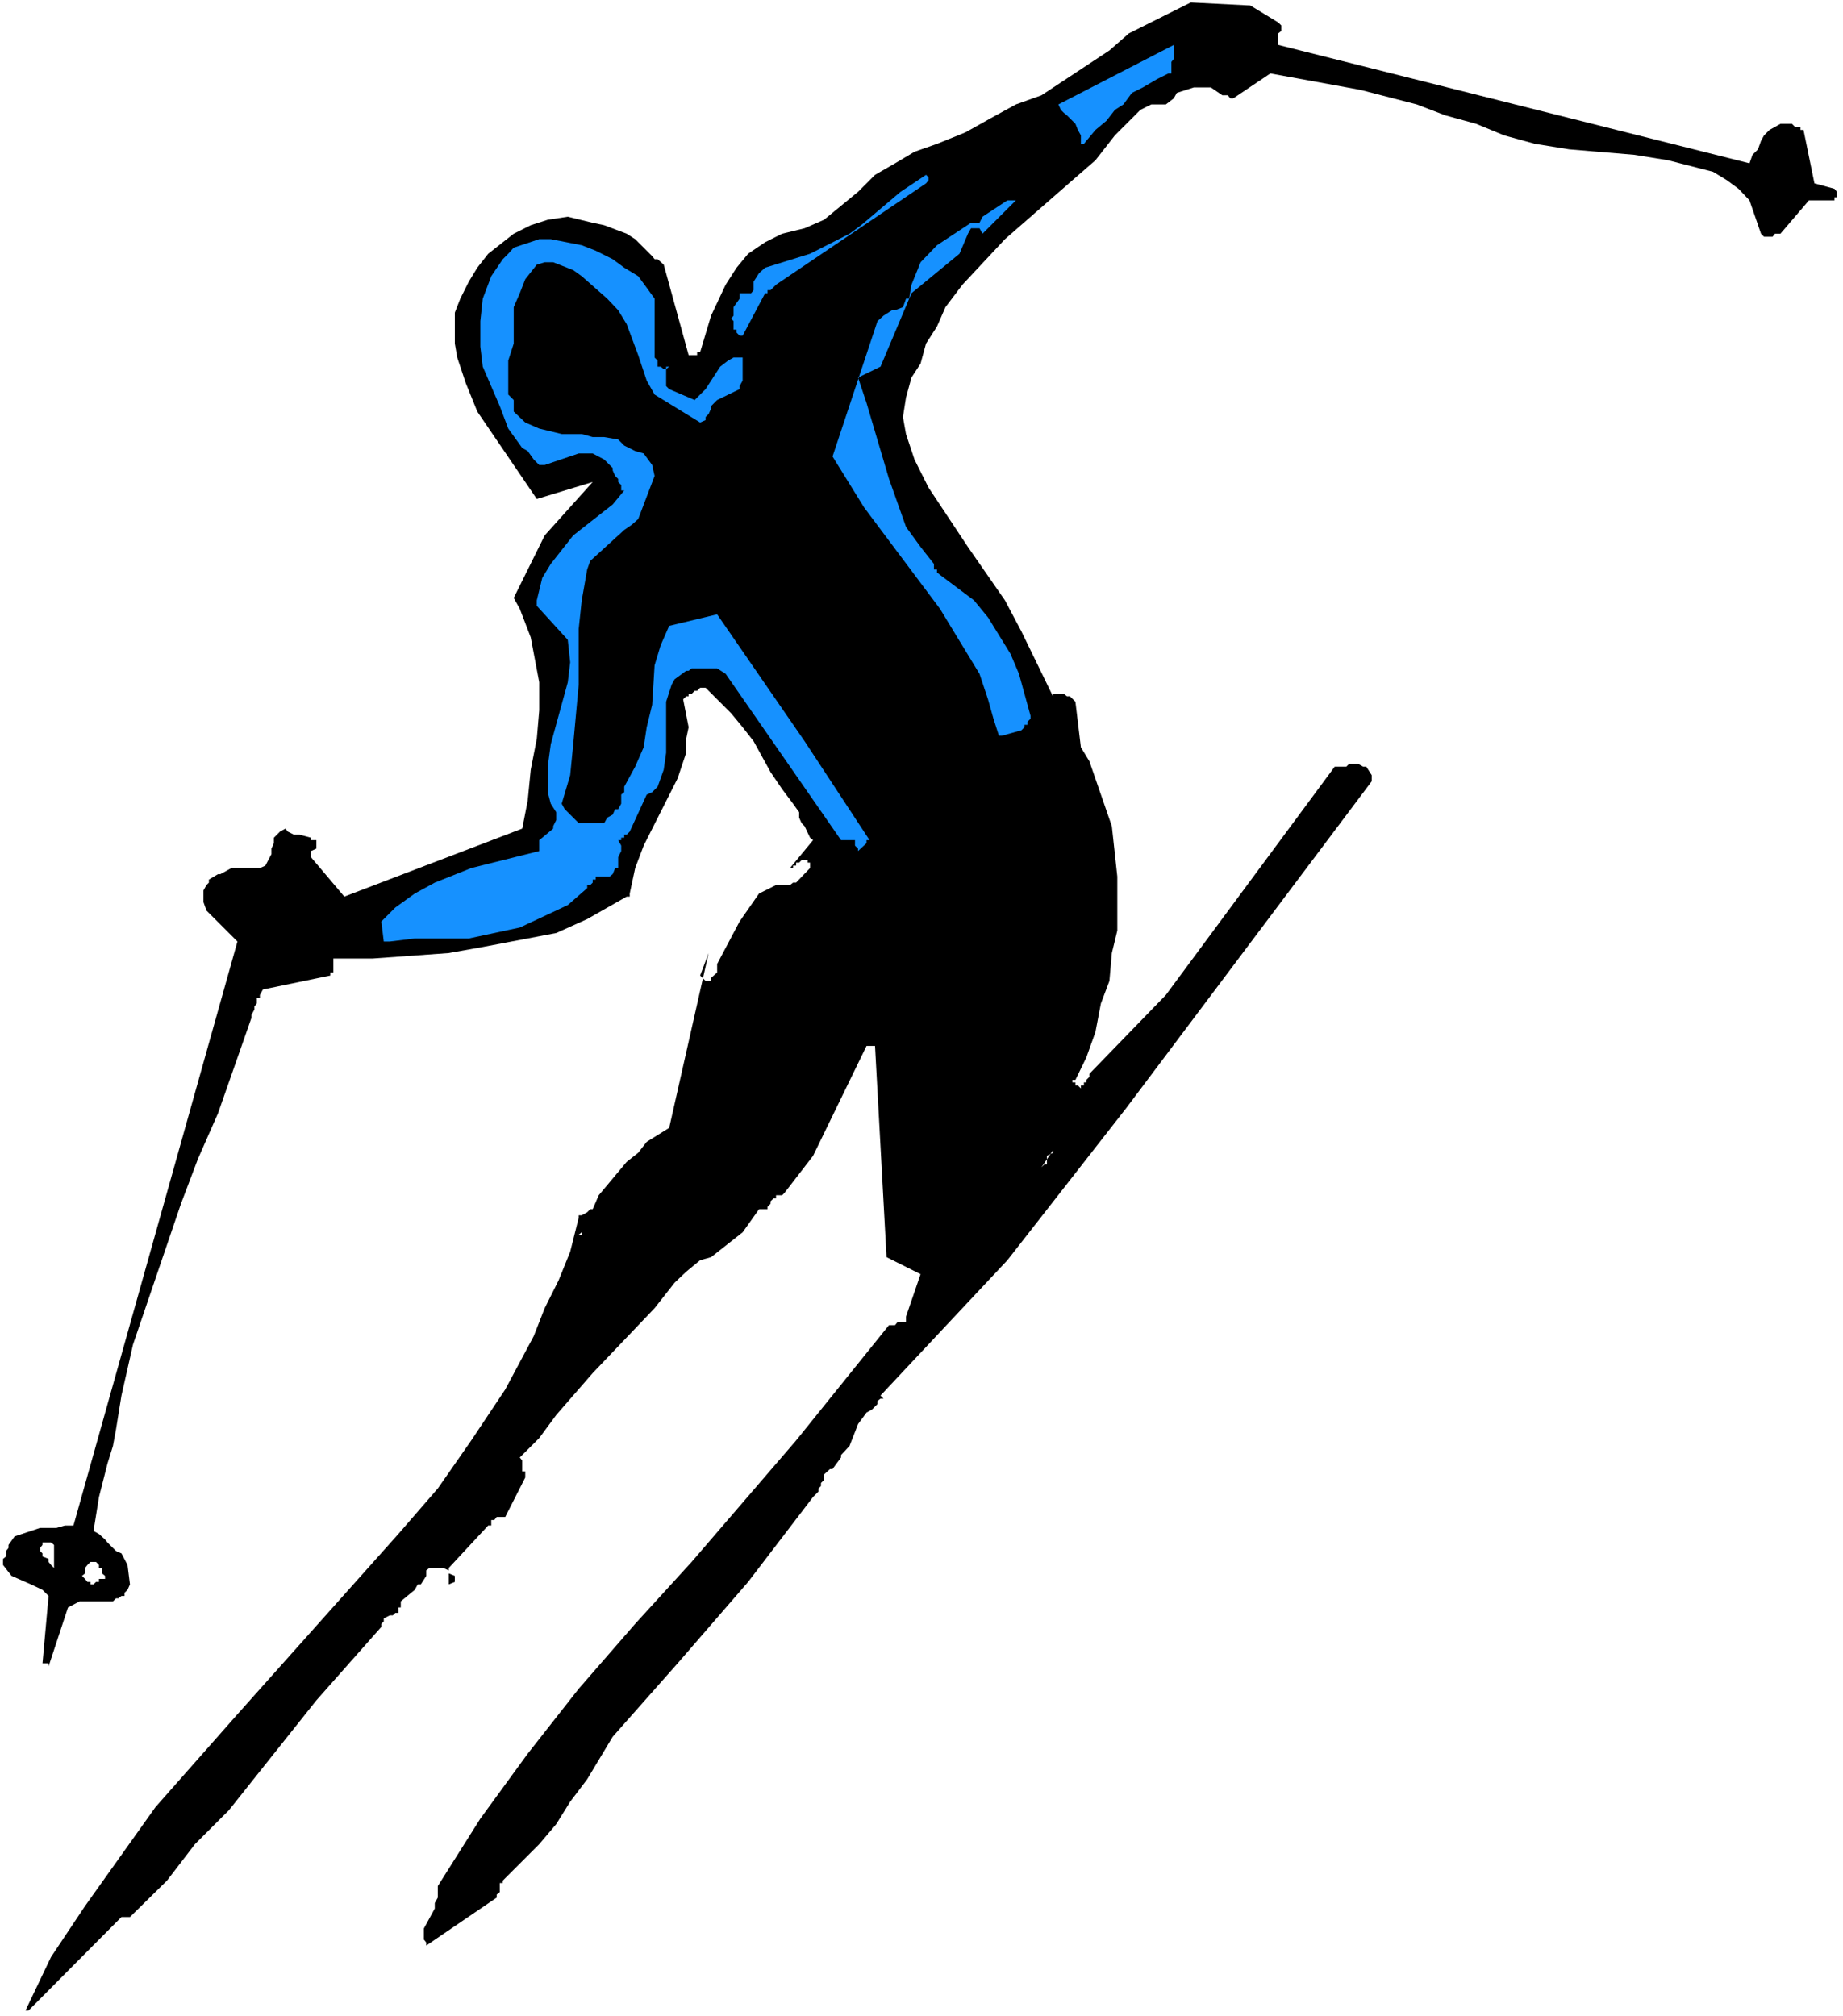 <?xml version="1.0" encoding="UTF-8" standalone="no"?>
<svg
   version="1.0"
   width="129.766mm"
   height="141.963mm"
   id="svg13"
   sodipodi:docname="Skier 77.wmf"
   xmlns:inkscape="http://www.inkscape.org/namespaces/inkscape"
   xmlns:sodipodi="http://sodipodi.sourceforge.net/DTD/sodipodi-0.dtd"
   xmlns="http://www.w3.org/2000/svg"
   xmlns:svg="http://www.w3.org/2000/svg">
  <rect width="100%" height="100%" fill="#333333" stroke="none"/>
  <sodipodi:namedview
     id="namedview13"
     pagecolor="#ffffff"
     bordercolor="#000000"
     borderopacity="0.25"
     inkscape:showpageshadow="2"
     inkscape:pageopacity="0.0"
     inkscape:pagecheckerboard="0"
     inkscape:deskcolor="#d1d1d1"
     inkscape:document-units="mm" />
  <defs
     id="defs1">
    <pattern
       id="WMFhbasepattern"
       patternUnits="userSpaceOnUse"
       width="6"
       height="6"
       x="0"
       y="0" />
  </defs>
  <path
     style="fill:#ffffff;fill-opacity:1;fill-rule:evenodd;stroke:none"
     d="M 0,536.551 H 490.455 V 0 H 0 Z"
     id="path1" />
  <path
     style="fill:#000000;fill-opacity:1;fill-rule:evenodd;stroke:none"
     d="M 7.595,535.097 32.32,510.217 h 0.808 1.454 l 9.858,-9.694 7.434,-9.694 9.05,-9.048 23.27,-29.243 17.291,-19.549 v -0.808 l 0.646,-0.646 v -0.808 l 1.616,-0.808 h 0.808 l 0.646,-0.646 h 0.808 v -1.454 h 0.646 v -1.616 l 3.717,-3.07 0.808,-1.454 h 0.808 l 1.454,-2.262 v -1.454 l 0.808,-0.646 h 3.717 l 1.454,0.646 v 3.07 0.646 l 1.616,-0.646 v -1.616 l -1.616,-0.646 v -1.454 l 10.504,-11.309 h 0.808 v -1.454 h 0.808 l 0.646,-0.808 h 0.808 1.454 l 5.333,-10.502 v -1.616 h -0.808 v -2.908 l -0.646,-0.808 5.171,-5.17 4.525,-6.139 9.696,-11.148 16.483,-17.287 5.333,-6.786 3.07,-2.908 3.717,-3.07 2.909,-0.808 8.403,-6.624 4.363,-6.139 h 2.262 v -0.646 l 0.808,-0.808 v -0.646 l 0.808,-0.808 h 0.646 v -0.808 h 1.616 l 0.646,-0.646 7.595,-9.855 14.221,-29.243 h 2.262 l 3.07,56.224 9.05,4.524 -3.878,11.309 v 1.454 h -0.808 -1.454 l -0.646,0.808 h -1.616 l -24.725,30.697 -27.795,32.313 -15.029,16.479 -15.029,17.287 -13.574,17.287 -12.605,17.287 -11.312,17.934 v 3.07 l -0.808,1.454 v 1.454 l -2.909,5.332 v 2.908 l 0.646,0.808 v 0.808 l 18.746,-12.763 v -0.808 l 0.808,-0.646 v -2.423 h 0.808 v -0.646 l 9.696,-9.694 4.525,-5.332 3.717,-5.978 4.525,-5.978 6.787,-11.309 17.291,-19.549 18.746,-21.649 17.291,-22.619 1.454,-1.454 v -0.808 l 0.646,-0.646 v -0.808 l 0.808,-0.808 v -1.454 l 1.616,-1.454 h 0.646 l 2.262,-3.07 v -0.646 l 2.262,-2.423 1.454,-3.716 0.808,-2.1 2.262,-3.07 1.454,-0.808 1.454,-1.454 v -0.808 l 0.808,-0.646 h 0.808 l -0.808,-0.808 33.774,-36.029 31.674,-40.552 65.286,-86.921 v -1.616 l -1.454,-2.262 h -0.808 l -1.454,-0.808 h -2.262 l -0.808,0.808 h -3.07 l -44.925,60.748 -20.362,21.003 v 0.808 l -0.808,0.808 v 0.646 h -0.646 v 0.808 h -0.808 v 0.808 l -0.808,-0.808 h -0.646 v -0.808 h -0.808 v -0.646 h 0.808 l 2.909,-5.978 2.424,-6.786 1.454,-7.593 2.262,-5.978 0.646,-7.432 1.454,-5.978 v -6.786 -7.593 l -1.454,-13.41 -5.979,-17.287 -2.262,-3.716 -1.454,-12.117 -1.454,-1.454 h -0.808 l -0.808,-0.646 h -2.909 v 0.646 l -8.403,-17.287 -4.363,-8.24 -9.858,-14.218 -10.504,-15.833 -3.717,-7.432 -2.262,-6.786 -0.808,-4.524 0.808,-5.17 1.454,-5.332 2.424,-3.716 1.454,-5.332 2.909,-4.524 2.262,-5.17 4.525,-5.978 11.312,-12.117 17.938,-15.672 6.141,-5.332 5.171,-6.624 2.262,-2.262 4.525,-4.524 2.909,-1.454 h 2.262 1.616 l 2.101,-1.616 0.808,-1.454 4.525,-1.454 h 4.525 l 3.07,2.1 h 1.454 l 0.646,0.808 h 0.808 l 9.858,-6.624 23.917,4.362 15.029,3.878 7.595,2.908 8.242,2.262 7.434,3.07 8.242,2.262 9.05,1.454 17.291,1.454 9.05,1.454 11.958,3.07 3.717,2.262 3.07,2.262 2.909,3.07 3.07,8.886 0.808,0.808 h 2.262 l 0.646,-0.808 h 1.454 l 7.595,-8.886 h 6.787 v -0.808 h 0.646 v -1.454 l -0.646,-0.808 -5.333,-1.454 -2.909,-14.218 h -0.808 v -0.808 h -1.454 l -0.808,-0.808 h -3.07 l -1.454,0.808 -1.454,0.808 -1.454,1.454 -0.808,1.454 -0.808,2.262 -1.454,1.454 -0.808,2.262 -125.401,-31.505 V 8.886 L 340.976,8.24 V 6.786 l -0.808,-0.808 -7.434,-4.524 -15.837,-0.808 -16.483,8.24 -5.171,4.524 -18.099,11.956 -6.787,2.423 -6.787,3.716 -6.626,3.716 -7.595,3.07 -5.979,2.1 -5.171,3.07 -5.333,3.07 -4.525,4.524 -9.05,7.432 -5.171,2.262 -5.979,1.454 -4.525,2.262 -4.525,3.07 -3.07,3.716 -2.909,4.524 -3.878,8.24 -2.909,9.694 h -0.808 v 0.808 h -2.262 l -6.626,-24.073 -1.616,-1.454 h -0.808 l -0.646,-0.808 -4.525,-4.524 -2.262,-1.454 -5.979,-2.262 -3.07,-0.646 -6.626,-1.616 -5.333,0.808 -4.525,1.454 -4.525,2.262 -6.787,5.332 -2.909,3.716 -2.262,3.716 -2.262,4.524 -1.454,3.716 v 8.24 l 0.646,3.716 2.262,6.786 3.07,7.593 15.837,23.265 14.867,-4.524 -12.766,14.218 -8.242,16.641 1.616,2.908 2.909,7.593 2.262,11.956 v 7.432 l -0.646,7.593 -1.616,8.24 -0.808,8.24 -1.454,7.432 -47.349,18.095 -8.888,-10.502 v -0.808 -0.808 l 1.454,-0.646 v -2.262 h -1.454 v -0.646 l -3.07,-0.808 h -1.454 l -1.616,-0.808 -0.646,-0.808 -1.454,0.808 -1.616,1.616 v 1.454 l -0.646,1.454 v 1.454 l -1.616,3.07 -1.454,0.646 H 61.57 l -2.909,1.616 h -0.646 l -2.424,1.454 v 0.808 l -0.646,0.646 -0.808,1.454 v 3.07 l 0.808,2.262 7.434,7.432 0.808,0.808 -43.632,155.424 H 17.291 l -2.262,0.646 h -4.363 l -6.787,2.262 -1.616,2.262 v 0.808 l -0.646,0.808 v 1.454 l -0.808,0.646 v 1.616 l 2.262,2.908 5.171,2.262 3.07,1.454 1.616,1.616 -1.616,17.934 h 1.616 v 0.808 l 5.171,-15.672 3.07,-1.616 h 8.888 l 0.808,-0.808 h 0.646 l 0.808,-0.646 h 0.808 v -0.808 l 0.808,-0.808 0.646,-1.454 -0.646,-5.17 -1.616,-3.07 -1.454,-0.646 -2.262,-2.262 -0.646,-0.808 -1.616,-1.454 -1.454,-0.808 1.454,-9.048 2.262,-8.886 1.454,-4.685 0.808,-4.362 1.454,-9.048 3.07,-13.571 12.766,-37.483 4.525,-11.956 5.333,-12.117 8.888,-25.365 v -0.808 l 0.808,-1.454 v -0.808 l 0.646,-0.808 v -1.454 h 0.808 v -0.808 l 0.808,-1.454 17.938,-3.716 v -0.808 H 88.718 v -3.716 h 10.504 l 20.2,-1.454 9.05,-1.616 19.554,-3.716 8.242,-3.716 10.504,-5.978 h 0.808 V 237.821 l 1.454,-6.786 2.262,-5.978 9.05,-17.934 2.262,-6.786 v -3.716 l 0.646,-3.07 -1.454,-7.432 0.808,-0.808 h 0.646 v -0.646 h 0.808 l 0.808,-0.808 h 0.646 l 0.808,-0.808 h 1.454 l 3.07,3.07 3.717,3.716 3.07,3.716 2.909,3.716 4.525,8.24 3.07,4.524 2.909,3.878 1.616,2.262 v 1.454 l 0.646,1.454 0.808,0.808 1.454,3.07 0.808,0.646 -6.141,7.432 h 0.808 v -0.646 h 0.808 v -0.808 h 0.808 l 0.646,-0.646 h 1.616 v 0.646 h 0.646 v 1.454 l -3.717,3.878 h -0.808 l -0.808,0.646 h -3.717 l -4.525,2.262 -5.171,7.432 -5.979,11.309 v 2.262 l -1.616,1.454 v 0.808 h -1.454 l -1.454,-1.454 2.262,-5.978 -10.504,46.53 -5.979,3.716 -2.262,2.908 -3.07,2.423 -7.434,8.886 -1.616,3.716 h -0.646 l -0.808,0.808 -1.454,0.808 h -0.808 v 0.646 l -2.262,9.048 -3.07,7.593 -3.717,7.432 -2.909,7.432 -7.595,14.218 -9.05,13.571 -8.888,12.763 -10.504,12.117 -42.824,47.984 -21.816,24.719 -18.746,26.335 -9.05,13.571 -6.787,14.218 z"
     id="path2" />
  <path
     style="fill:#ffffff;fill-opacity:1;fill-rule:evenodd;stroke:none"
     d="m 25.533,421.034 h 0.808 v -0.808 h 0.808 0.808 v -0.808 l -0.808,-0.646 v -0.808 -0.646 H 26.341 v -0.808 l -0.808,-0.808 h -0.646 -0.808 l -0.808,0.808 -0.646,0.808 v 0.646 0.808 l -0.808,0.646 0.808,0.808 0.646,0.808 h 0.808 v 0.646 h 0.808 z"
     id="path3" />
  <path
     style="fill:#ffffff;fill-opacity:1;fill-rule:evenodd;stroke:none"
     d="m 14.382,416.51 v -5.332 l -0.808,-0.646 h -0.646 -1.616 v 0.646 l -0.646,0.808 v 0.808 l 0.646,0.646 v 0.808 l 1.616,0.646 v 0.808 l 0.646,0.808 0.808,0.808 z"
     id="path4" />
  <path
     style="fill:#ffffff;fill-opacity:1;fill-rule:evenodd;stroke:none"
     d="m 154.005,330.881 v -0.808 -0.646 -0.808 l 0.808,-0.646 v 0.646 h -0.808 v 0.808 0.646 z"
     id="path5" />
  <path
     style="fill:#ffffff;fill-opacity:1;fill-rule:evenodd;stroke:none"
     d="m 277.144,310.686 0.808,-0.808 h 0.646 v -0.646 -0.808 -0.808 l 1.616,-0.808 v -0.646 z"
     id="path6" />
  <path
     style="fill:#ffffff;fill-opacity:1;fill-rule:evenodd;stroke:none"
     d="m 238.198,285.805 v -0.646 -0.808 -0.646 -0.808 -1.454 1.454 0.808 0.646 0.808 z"
     id="path7" />
  <path
     style="fill:#ffffff;fill-opacity:1;fill-rule:evenodd;stroke:none"
     d="m 184.87,278.373 2.909,-13.571 z"
     id="path8" />
  <path
     style="fill:#1691ff;fill-opacity:1;fill-rule:evenodd;stroke:none"
     d="m 103.747,250.584 6.626,-0.808 h 6.787 7.595 l 13.574,-2.908 12.766,-5.978 5.171,-4.524 v -0.808 h 0.808 l 0.646,-0.646 v -0.808 h 0.808 v -0.808 h 3.717 l 0.808,-0.646 0.646,-1.616 h 0.808 v -2.908 l 0.808,-1.616 v -1.454 l -0.808,-1.454 h 0.808 v -0.646 h 0.808 v -0.808 h 0.646 l 0.808,-0.808 4.525,-9.855 1.454,-0.646 1.454,-1.454 1.616,-4.524 0.646,-4.524 v -13.571 l 1.454,-4.524 0.808,-1.454 3.07,-2.262 h 0.646 l 0.808,-0.646 h 6.787 l 2.262,1.454 30.704,44.268 h 3.717 v 1.454 l 0.808,0.808 v 0.646 l 2.262,-2.1 v -0.808 h 0.808 l -17.291,-26.335 -23.27,-33.767 -12.766,3.07 -2.262,5.17 -1.616,5.332 -0.646,10.502 -1.454,5.978 -0.808,5.332 -2.262,5.17 -2.909,5.332 v 1.454 l -0.808,0.646 v 2.423 l -0.808,1.454 h -0.808 l -0.646,1.454 -1.454,0.808 -0.808,1.454 h -6.787 l -3.717,-3.716 -0.808,-1.454 2.262,-7.593 0.808,-8.24 1.454,-15.833 v -14.864 l 0.808,-7.593 1.454,-8.24 0.808,-2.262 9.05,-8.24 2.101,-1.454 1.616,-1.454 4.363,-11.471 -0.646,-2.908 -2.262,-3.07 -2.262,-0.646 -2.909,-1.454 -1.616,-1.616 -3.717,-0.646 h -3.07 l -2.909,-0.808 h -5.333 l -5.979,-1.454 -3.717,-1.616 -3.07,-2.908 v -1.454 -1.616 l -1.454,-1.454 v -1.454 -3.716 -3.878 l 1.454,-4.524 v -5.17 -4.524 l 1.616,-3.716 1.454,-3.716 3.07,-3.878 2.101,-0.646 h 2.262 l 5.333,2.1 2.262,1.616 6.787,5.978 2.909,3.07 2.262,3.716 3.07,8.24 2.262,6.786 2.101,3.716 12.12,7.432 1.454,-0.646 v -0.808 l 0.808,-0.808 0.646,-1.454 v -0.646 l 1.616,-1.616 5.979,-2.908 v -0.808 l 0.808,-1.454 v -6.139 h -2.424 l -1.454,0.808 -2.101,1.616 -3.878,5.978 -2.909,2.908 -6.787,-2.908 -0.808,-0.808 v -4.524 l 0.808,-0.646 v -2.423 2.423 h -0.808 v 0.646 h -0.646 l -0.808,-0.646 h -0.808 v -1.616 l -0.808,-0.808 V 79.489 l -2.101,-2.908 -2.262,-3.07 -3.717,-2.262 -3.07,-2.262 -4.525,-2.262 -3.717,-1.454 -8.242,-1.616 h -3.07 l -6.787,2.262 -1.454,1.616 -1.454,1.454 -3.07,4.524 -2.262,5.978 -0.646,5.978 v 6.786 l 0.646,5.332 4.525,10.502 2.262,5.978 3.717,5.17 1.454,0.808 1.616,2.262 1.454,1.454 h 1.454 l 9.05,-3.07 h 3.717 l 3.07,1.616 2.262,2.262 v 0.646 l 0.646,1.454 0.808,0.808 v 0.808 l 0.808,0.808 v 1.454 h 0.808 l -3.07,3.716 -10.504,8.24 -5.979,7.593 -2.262,3.716 -1.454,5.978 v 1.454 l 8.242,9.048 0.646,5.978 -0.646,5.332 -4.525,16.479 -0.808,5.978 v 6.786 l 0.808,3.07 1.454,2.262 v 2.1 l -0.808,1.616 v 0.646 l -2.909,2.423 -0.808,0.646 v 2.908 l -18.099,4.524 -9.696,3.878 -5.333,2.908 -5.171,3.716 -3.717,3.716 0.646,5.332 z"
     id="path9" />
  <path
     style="fill:#ffffff;fill-opacity:1;fill-rule:evenodd;stroke:none"
     d="m 284.739,197.269 -2.424,-8.24 z"
     id="path10" />
  <path
     style="fill:#1691ff;fill-opacity:1;fill-rule:evenodd;stroke:none"
     d="m 266.64,195.815 5.171,-1.454 0.808,-0.808 v -0.646 h 0.808 v -0.808 l 0.808,-0.808 v -0.808 l -3.07,-11.148 -2.262,-5.332 -5.979,-9.694 -3.717,-4.524 -9.05,-6.786 -0.808,-0.646 v -0.808 h -0.808 v -1.454 l -3.555,-4.524 -3.878,-5.332 -4.525,-12.763 -5.979,-20.195 -2.262,-6.786 5.979,-2.908 8.242,-19.549 12.766,-10.502 2.262,-5.332 0.808,-1.454 h 2.262 l 0.808,1.454 8.888,-8.886 h -2.262 l -6.626,4.362 -0.808,1.616 h -2.262 l -9.05,5.978 -4.363,4.524 -2.424,5.978 -0.646,3.716 h -0.808 l -0.808,2.262 -2.101,0.808 h -0.808 l -2.262,1.454 -1.616,1.454 -11.958,36.029 8.403,13.571 20.2,26.981 10.504,17.287 2.262,6.786 1.454,5.17 1.454,4.524 z"
     id="path11" />
  <path
     style="fill:#1691ff;fill-opacity:1;fill-rule:evenodd;stroke:none"
     d="m 197.637,89.344 5.979,-11.309 h 0.646 v -0.808 h 0.808 l 1.454,-1.454 39.915,-26.981 0.646,-0.808 v -0.808 h 0.808 -0.808 l -0.646,-0.646 -6.787,4.524 -10.504,8.886 -3.07,2.262 -10.504,5.332 -11.958,3.716 -1.616,1.454 -1.454,2.262 v 2.262 l -0.646,0.808 h -3.07 v 1.454 l -1.616,2.262 v 2.262 l -0.646,0.808 0.646,0.646 v 2.262 h 0.808 v 0.808 l 0.808,0.808 z"
     id="path12" />
  <path
     style="fill:#1691ff;fill-opacity:1;fill-rule:evenodd;stroke:none"
     d="m 289.102,37.483 2.424,-2.908 2.909,-2.423 2.262,-2.908 2.262,-1.454 2.262,-3.07 2.909,-1.454 3.878,-2.262 2.909,-1.454 h 0.808 v -1.616 -0.808 -0.646 l 0.646,-0.808 V 14.218 13.41 11.956 l -30.704,15.833 0.646,1.454 0.808,0.808 0.808,0.646 0.808,0.808 0.646,0.646 0.808,0.808 0.646,1.616 0.808,1.454 v 0.646 0.808 0.808 h 0.808 z"
     id="path13" />
</svg>
